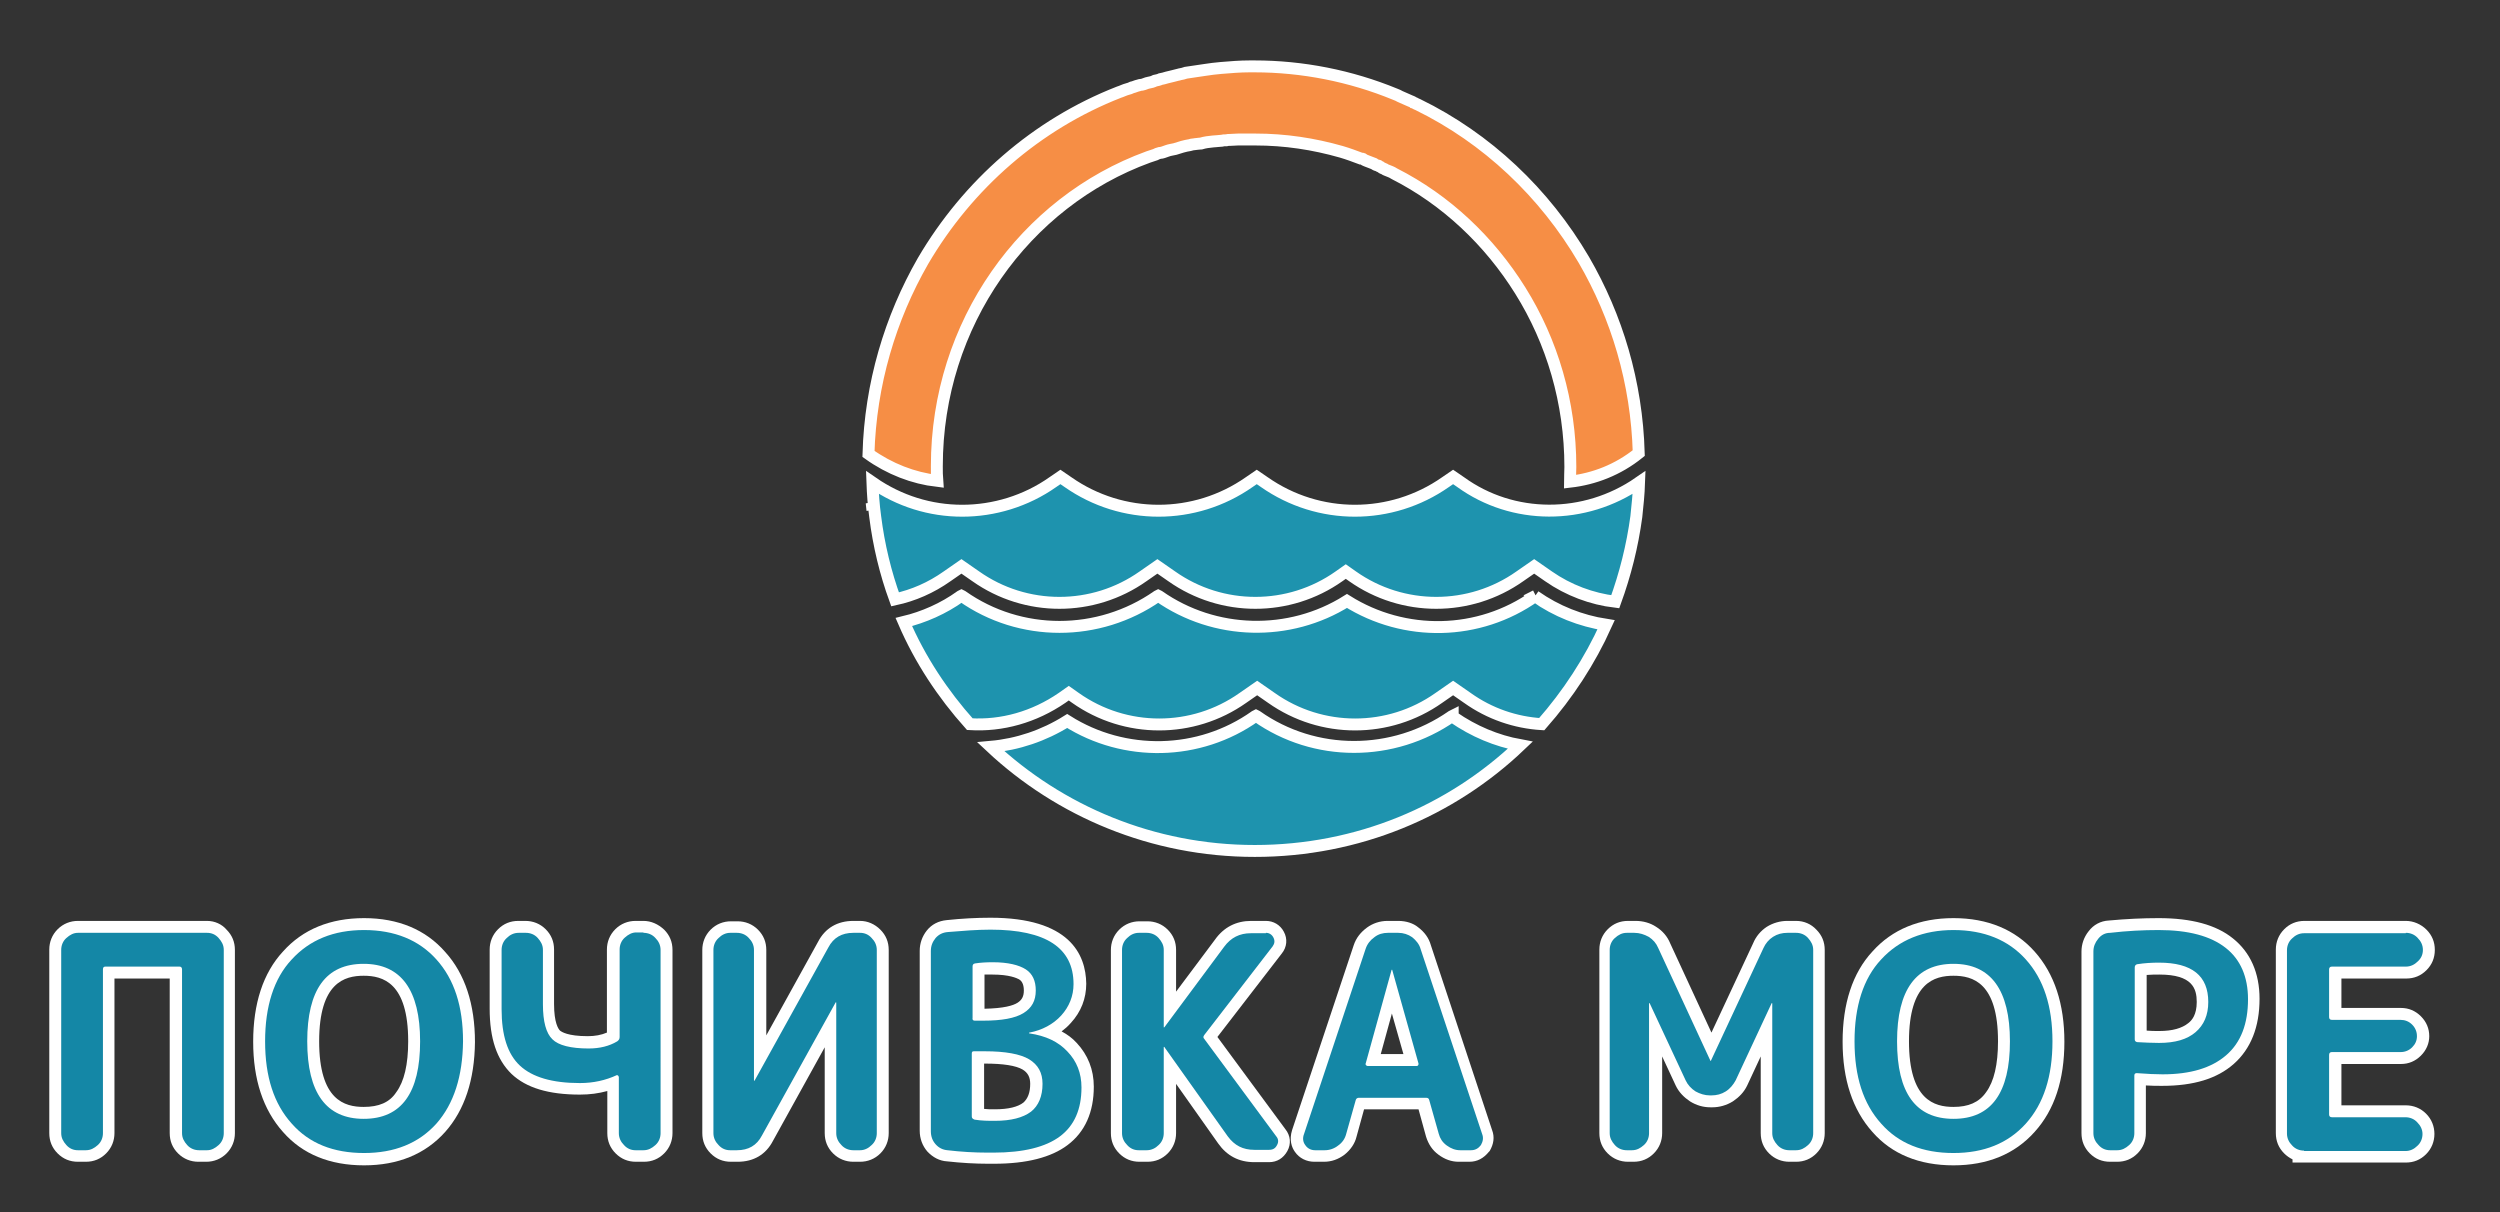 <?xml version="1.0" encoding="utf-8"?>
<!-- Generator: Adobe Illustrator 19.0.0, SVG Export Plug-In . SVG Version: 6.00 Build 0)  -->
<svg version="1.1" id="Layer_1" xmlns="http://www.w3.org/2000/svg" xmlns:xlink="http://www.w3.org/1999/xlink" x="0px" y="0px"
	 viewBox="424 104.9 629 305" style="enable-background:new 424 104.9 629 305;" xml:space="preserve">
<rect x="424" y="104.9" width="629" height="305" fill="#333333" stroke="none"/>
<style type="text/css">
	.st0{fill:#1487A6;}
	.st1{fill:#FFFFFF;}
	.st2{fill:#F68E45;stroke:#FFFFFF;stroke-width:3;stroke-miterlimit:10;}
	.st3{fill:#1E93AE;stroke:#FFFFFF;stroke-width:3;stroke-miterlimit:10;}
</style>
<g id="XMLID_8_">
	<g id="XMLID_30_">
		<path id="XMLID_539_" class="st0" d="M474.1,395.8c-1.6,0-3-0.6-4.1-1.7c-1.1-1.1-1.7-2.5-1.7-4.1v-40.4h-16.9V390
			c0,1.6-0.6,3-1.7,4.1c-1.1,1.1-2.5,1.7-4.1,1.7h-2c-1.5,0-2.9-0.6-4-1.7c-1.1-1.1-1.7-2.5-1.7-4.1v-46.1c0-1.6,0.6-3,1.7-4.1
			c1.1-1.1,2.5-1.7,4-1.7h32.5c1.5,0,2.9,0.6,4,1.7c1.1,1.1,1.7,2.5,1.7,4.1V390c0,1.6-0.6,3-1.7,4.1c-1.1,1.1-2.5,1.7-4,1.7H474.1z
			"/>
		<path id="XMLID_536_" class="st1" d="M476.1,339.6c1.1,0,2.1,0.4,2.9,1.3s1.3,1.8,1.3,3V390c0,1.1-0.4,2.2-1.3,3s-1.8,1.3-2.9,1.3
			h-2c-1.1,0-2.2-0.4-3-1.3s-1.3-1.8-1.3-3v-41.2c0-0.4-0.2-0.7-0.6-0.7h-18.7c-0.4,0-0.6,0.2-0.6,0.7V390c0,1.1-0.4,2.2-1.3,3
			s-1.8,1.3-3,1.3c0,0-2,0-2,0c-1.1,0-2.1-0.4-2.9-1.3s-1.3-1.8-1.3-3v-46.1c0-1.1,0.4-2.2,1.3-3s1.8-1.3,2.9-1.3H476.1
			 M476.1,336.6h-32.5c-1.9,0-3.7,0.7-5.1,2.1c-1.4,1.4-2.1,3.2-2.1,5.1V390c0,2,0.7,3.7,2.1,5.1c1.4,1.4,3.1,2.1,5.1,2.1v0
			c0.1,0,0.2,0,0.3,0h0.7h1c2,0,3.7-0.7,5.1-2.1c1.4-1.4,2.1-3.2,2.1-5.1v-38.9h13.9V390c0,2,0.7,3.7,2.1,5.1
			c1.4,1.4,3.2,2.1,5.1,2.1h2c1.9,0,3.7-0.7,5.1-2.1c1.4-1.4,2.1-3.2,2.1-5.1v-46.1c0-2-0.7-3.7-2.1-5.1
			C479.8,337.4,478,336.6,476.1,336.6L476.1,336.6z"/>
	</g>
	<g id="XMLID_27_">
		<path id="XMLID_567_" class="st0" d="M515.6,396.6c-8.2,0-14.7-2.7-19.3-7.9c-4.7-5.2-7.1-12.5-7.1-21.6c0-9.2,2.4-16.5,7.1-21.7
			c4.7-5.2,11.2-7.9,19.3-7.9c8.2,0,14.7,2.7,19.3,7.9c4.7,5.2,7.1,12.5,7.1,21.6c-0.1,9.1-2.5,16.4-7.1,21.6
			C530.2,393.9,523.7,396.6,515.6,396.6z M515.5,349c-8.6,0-12.7,5.9-12.7,18s4.2,18,12.7,18s12.7-5.9,12.7-18S524.1,349,515.5,349z
			"/>
		<path id="XMLID_562_" class="st1" d="M515.6,338.9c7.7,0,13.8,2.5,18.2,7.4c4.5,5,6.7,11.8,6.7,20.6c-0.1,8.8-2.3,15.7-6.7,20.7
			c-4.5,5-10.6,7.4-18.2,7.4c-7.7,0-13.8-2.4-18.2-7.4c-4.5-5-6.7-11.8-6.7-20.7c0-8.8,2.2-15.8,6.7-20.6
			C501.9,341.4,507.9,338.9,515.6,338.9 M515.5,386.4c9.5,0,14.2-6.5,14.2-19.5c0-12.9-4.8-19.5-14.2-19.5
			c-9.5,0-14.2,6.5-14.2,19.5C501.3,379.9,506.1,386.4,515.5,386.4 M515.6,335.9c-8.5,0-15.4,2.8-20.4,8.4c-5,5.4-7.5,13.1-7.5,22.7
			c0,9.5,2.5,17.1,7.5,22.7c4.9,5.6,11.8,8.4,20.4,8.4c8.5,0,15.4-2.8,20.4-8.4c4.9-5.5,7.4-13.1,7.5-22.6c0-9.5-2.5-17.2-7.5-22.7
			C531.1,338.8,524.2,335.9,515.6,335.9L515.6,335.9z M515.5,383.4c-4.8,0-11.2-1.7-11.2-16.5c0-14.8,6.4-16.5,11.2-16.5
			c4.8,0,11.2,1.7,11.2,16.5c0,5.8-1,10.1-3,12.8C522,382.3,519.3,383.4,515.5,383.4L515.5,383.4z"/>
	</g>
	<g id="XMLID_26_">
		<path id="XMLID_534_" class="st0" d="M583.8,395.8c-1.5,0-2.9-0.6-4-1.7c-1.1-1.1-1.7-2.5-1.7-4.1v-12.5c-2.6,1-5.3,1.4-8.4,1.4
			c-7.4,0-12.8-1.6-16.2-4.8c-3.4-3.3-5.1-8.3-5.1-15.3v-14.9c0-1.6,0.6-3,1.7-4.1c1.1-1.1,2.5-1.7,4.1-1.7h1.8c1.6,0,3,0.6,4.1,1.7
			c1.1,1.1,1.7,2.5,1.7,4.1v13.7c0,3.9,0.6,6.5,1.9,7.7c0.9,0.9,3,1.9,8.1,1.9c2.5,0,4.6-0.5,6.3-1.5v-21.9c0-1.6,0.6-3,1.7-4.1
			c1.1-1.1,2.5-1.7,4-1.7h2c1.6,0,3,0.6,4.1,1.7c1.1,1.1,1.7,2.5,1.7,4.1V390c0,1.6-0.6,3-1.7,4.1c-1.1,1.1-2.5,1.7-4.1,1.7H583.8z"
			/>
		<path id="XMLID_523_" class="st1" d="M585.9,339.6c1.1,0,2.2,0.4,3,1.3c0.8,0.8,1.3,1.8,1.3,3V390c0,1.1-0.4,2.2-1.3,3
			s-1.8,1.3-3,1.3h-2c-1.1,0-2.1-0.4-2.9-1.3c-0.8-0.8-1.3-1.8-1.3-3v-14.1c0-0.1-0.1-0.3-0.2-0.4c-0.1,0-0.2-0.1-0.2-0.1
			c0,0-0.1,0-0.1,0c-2.8,1.3-5.9,2-9.3,2c-7,0-12-1.5-15.1-4.4s-4.6-7.6-4.6-14.2v-14.9c0-1.1,0.4-2.2,1.3-3c0.8-0.8,1.8-1.3,3-1.3
			h1.8c1.1,0,2.2,0.4,3,1.3s1.3,1.8,1.3,3v13.7c0,4.3,0.8,7.3,2.4,8.8c1.5,1.5,4.6,2.3,9.1,2.3c2.8,0,5.2-0.6,7.2-1.8
			c0.4-0.3,0.6-0.6,0.6-1.1v-22c0-1.1,0.4-2.2,1.3-3s1.8-1.3,2.9-1.3H585.9 M585.9,336.6h-2c-1.9,0-3.7,0.7-5.1,2.1
			c-1.4,1.4-2.1,3.2-2.1,5.1v20.9c-1.4,0.6-3,0.9-4.8,0.9c-5.1,0-6.6-1.1-7-1.4l0,0l0,0c-0.4-0.4-1.5-1.9-1.5-6.7v-13.7
			c0-2-0.7-3.7-2.1-5.1c-1.4-1.4-3.2-2.1-5.1-2.1h-1.8c-2,0-3.7,0.7-5.1,2.1c-1.4,1.4-2.1,3.2-2.1,5.1v14.9c0,7.5,1.8,12.8,5.5,16.4
			c3.7,3.5,9.3,5.2,17.2,5.2c2.5,0,4.7-0.3,6.9-0.9V390c0,2,0.7,3.7,2.1,5.1c1.4,1.4,3.1,2.1,5.1,2.1h2c2,0,3.7-0.7,5.1-2.1
			c1.4-1.4,2.1-3.2,2.1-5.1v-46.1c0-2-0.7-3.7-2.1-5.1C589.6,337.4,587.8,336.6,585.9,336.6L585.9,336.6z"/>
	</g>
	<g id="XMLID_25_">
		<path id="XMLID_521_" class="st0" d="M638.7,395.8c-1.6,0-3-0.6-4.1-1.7c-1.1-1.1-1.7-2.5-1.7-4.1v-27.3l-15.8,28.6
			c-1.6,3-4.1,4.5-7.6,4.5h-1.7c-1.5,0-2.9-0.6-4-1.7s-1.7-2.5-1.7-4.1v-46.1c0-1.6,0.6-3,1.7-4.1c1.1-1.1,2.5-1.7,4-1.7h1.7
			c1.6,0,3,0.6,4.1,1.7c1.1,1.1,1.7,2.5,1.7,4.1v27.3l15.8-28.6c1.6-3,4.1-4.5,7.6-4.5h1.7c1.5,0,2.9,0.6,4,1.7
			c1.1,1.1,1.7,2.5,1.7,4.1V390c0,1.6-0.6,3-1.7,4.1c-1.1,1.1-2.5,1.7-4,1.7H638.7z"/>
		<path id="XMLID_501_" class="st1" d="M640.4,339.6c1.1,0,2.1,0.4,2.9,1.3c0.8,0.8,1.3,1.8,1.3,3V390c0,1.1-0.4,2.2-1.3,3
			c-0.8,0.8-1.8,1.3-2.9,1.3h-1.7c-1.1,0-2.2-0.4-3-1.3c-0.8-0.8-1.3-1.8-1.3-3v-32.8c0-0.1,0-0.1-0.1-0.1s-0.1,0-0.1,0.1
			l-18.5,33.4c-1.3,2.5-3.4,3.7-6.3,3.7c0,0-1.7,0-1.7,0c-1.1,0-2.1-0.4-2.9-1.3c-0.8-0.8-1.3-1.8-1.3-3v-46.1c0-1.1,0.4-2.2,1.3-3
			c0.8-0.8,1.8-1.3,2.9-1.3h1.7c1.1,0,2.2,0.4,3,1.3c0.8,0.8,1.3,1.8,1.3,3v32.8c0,0.1,0,0.1,0.1,0.1s0.1,0,0.1-0.1l18.5-33.4
			c1.3-2.5,3.4-3.7,6.3-3.7H640.4 M640.4,336.6h-1.7c-4,0-7.1,1.8-8.9,5.3l-13,23.5v-21.5c0-2-0.7-3.7-2.1-5.1
			c-1.4-1.4-3.2-2.1-5.1-2.1h-1.7c-1.9,0-3.7,0.7-5.1,2.1c-1.4,1.4-2.1,3.2-2.1,5.1V390c0,2,0.7,3.7,2.1,5.1
			c1.4,1.4,3.1,2.1,5.1,2.1v0c0.1,0,0.2,0,0.3,0h0.6h0.8c4,0,7.1-1.8,8.9-5.3l13-23.5V390c0,2,0.7,3.7,2.1,5.1
			c1.4,1.4,3.2,2.1,5.1,2.1h1.7c1.9,0,3.7-0.7,5.1-2.1c1.4-1.4,2.1-3.2,2.1-5.1v-46.1c0-2-0.7-3.7-2.1-5.1
			C644.1,337.4,642.3,336.6,640.4,336.6L640.4,336.6z"/>
	</g>
	<g id="XMLID_21_">
		<path id="XMLID_555_" class="st0" d="M672.5,396.5c-3.3,0-6.7-0.2-10.2-0.6c-1.4-0.1-2.8-0.8-3.9-2c-1.1-1.2-1.6-2.7-1.6-4.3
			v-45.3c0-1.5,0.5-2.9,1.5-4.2c1-1.2,2.4-1.9,4.1-2.1c3.7-0.4,7.4-0.6,10.9-0.6c14.9,0,22.4,5.1,22.4,15.2c0,3.4-1.2,6.4-3.5,8.9
			c-1.2,1.3-2.7,2.4-4.3,3.3c2.3,0.9,4.3,2.2,5.8,3.8c2.6,2.8,3.9,6.1,3.9,10c0,5.9-2,10.5-6,13.5c-3.9,2.9-9.8,4.4-17.6,4.4
			C673.5,396.5,673,396.5,672.5,396.5z M670.1,385.2c1.3,0.2,2.6,0.2,4.2,0.2c3.7,0,6.5-0.7,8.2-2c1.5-1.3,2.3-3.2,2.3-5.8
			c0-2.3-0.8-3.8-2.6-4.9c-2-1.2-5.4-1.8-10.3-1.8h-1.7V385.2z M671.4,360.2c4.3,0,7.5-0.6,9.3-1.7c1.6-1,2.4-2.4,2.4-4.4
			c0-1.9-0.6-3.2-1.9-4.1c-1-0.7-3.2-1.5-7.5-1.5c-1.5,0-2.7,0.1-3.6,0.2v11.5H671.4z"/>
		<path id="XMLID_548_" class="st1" d="M673.2,338.8c14,0,20.9,4.6,20.9,13.7c0,3-1.1,5.7-3.1,7.9c-2,2.2-4.8,3.7-8,4.3
			c-0.1,0-0.1,0-0.1,0.1c0,0.1,0,0.1,0.1,0.1c4.1,0.6,7.3,2.1,9.6,4.6c2.3,2.4,3.5,5.4,3.5,9c0,5.5-1.8,9.6-5.4,12.3
			c-3.6,2.7-9.2,4.1-16.7,4.1c-0.5,0-1,0-1.5,0c-3.4,0-6.7-0.2-10.1-0.6c-1.2-0.1-2.2-0.6-3-1.5c-0.8-0.9-1.2-2-1.2-3.3v-45.3
			c0-1.3,0.4-2.3,1.2-3.3c0.8-0.9,1.8-1.4,3.1-1.5C666.2,339.1,669.8,338.8,673.2,338.8 M669.2,361.7h2.2c4.6,0,8-0.6,10.1-1.9
			c2.1-1.3,3.1-3.1,3.1-5.7c0-2.4-0.8-4.2-2.5-5.3s-4.5-1.8-8.3-1.8c-1.8,0-3.2,0.1-4.5,0.3c-0.5,0.1-0.6,0.4-0.6,0.8V361
			C668.6,361.4,668.8,361.7,669.2,361.7 M674.3,386.9c4.1,0,7.1-0.8,9.1-2.3c1.9-1.5,2.9-3.9,2.9-7c0-2.8-1.1-4.8-3.4-6.2
			c-2.2-1.3-5.9-2-11.1-2h-2.6c-0.1,0-0.1,0-0.2,0c-0.4,0-0.5,0.2-0.5,0.6v15.8c0,0.4,0.2,0.6,0.7,0.8
			C671,386.9,672.7,386.9,674.3,386.9 M673.2,335.8c-3.5,0-7.2,0.2-11,0.6c-2.1,0.2-3.8,1.1-5,2.6l0,0l0,0c-1.2,1.5-1.8,3.3-1.8,5.1
			v45.3c0,2,0.7,3.8,1.9,5.2l0,0l0,0c1.4,1.5,3.1,2.4,5,2.5c3.6,0.4,7.1,0.6,10.3,0.6c0.5,0,1,0,1.5,0c8.2,0,14.4-1.6,18.5-4.7
			c4.4-3.3,6.6-8.3,6.6-14.7c0-4.3-1.5-8-4.3-11c-1.1-1.2-2.3-2.1-3.8-2.9c0.8-0.6,1.6-1.3,2.3-2.1c2.6-2.8,3.9-6.2,3.9-9.9
			C697.2,344.9,693,335.8,673.2,335.8L673.2,335.8z M671.6,350.1c0.6,0,1.3,0,2.1,0c4.3,0,6.1,0.9,6.7,1.2c0.5,0.3,1.2,1,1.2,2.8
			c0,1.5-0.5,2.4-1.6,3.1c-1.1,0.7-3.4,1.4-8.3,1.5V350.1L671.6,350.1z M671.6,372.5h0.2c4.6,0,7.8,0.5,9.5,1.5
			c1.3,0.8,1.9,1.9,1.9,3.6c0,2.2-0.6,3.7-1.7,4.7c-1.4,1.1-3.8,1.7-7.2,1.7c-1,0-1.9,0-2.7-0.1V372.5L671.6,372.5z"/>
	</g>
	<g id="XMLID_20_">
		<path id="XMLID_499_" class="st0" d="M739.6,395.8c-3.3,0-6-1.4-7.9-4.1l-13.3-18.8V390c0,1.6-0.6,3-1.7,4.1
			c-1.1,1.1-2.5,1.7-4.1,1.7h-2c-1.5,0-2.9-0.6-4-1.7c-1.1-1.1-1.7-2.5-1.7-4.1v-46.1c0-1.6,0.6-3,1.7-4.1c1.1-1.1,2.5-1.7,4-1.7h2
			c1.6,0,3,0.6,4.1,1.7c1.1,1.1,1.7,2.5,1.7,4.1v15l12.5-16.8c1.9-2.7,4.6-4,7.9-4h3.7c1.4,0,2.5,0.7,3.2,2c0.7,1.3,0.6,2.7-0.4,3.8
			l-16.9,21.9l17.8,24.1c0.9,1.1,1,2.5,0.3,3.8c-0.7,1.3-1.9,2-3.3,2H739.6z"/>
		<path id="XMLID_494_" class="st1" d="M742.5,339.6c0.8,0,1.5,0.4,1.9,1.2c0.4,0.8,0.3,1.5-0.2,2.2L727,365.3c-0.3,0.4-0.3,0.7,0,1
			l18.1,24.5c0.6,0.7,0.6,1.5,0.2,2.2c-0.4,0.8-1,1.2-2,1.2h-3.7c-2.9,0-5-1.1-6.7-3.4L717,368.4c0-0.1,0-0.1-0.1-0.1
			s-0.1,0-0.1,0.1V390c0,1.1-0.4,2.2-1.3,3c-0.8,0.8-1.8,1.3-3,1.3h-2c-1.1,0-2.1-0.4-2.9-1.3c-0.8-0.8-1.3-1.8-1.3-3v-46.1
			c0-1.1,0.4-2.2,1.3-3c0.8-0.8,1.8-1.3,2.9-1.3h2c1.1,0,2.2,0.4,3,1.3s1.3,1.8,1.3,3v19.4c0,0.1,0,0.1,0.1,0.1l0.1-0.1l15-20.2
			c1.7-2.3,3.9-3.4,6.7-3.4H742.5 M742.5,336.6h-3.7c-3.8,0-6.9,1.6-9.1,4.7l-9.8,13.1v-10.5c0-2-0.7-3.7-2.1-5.1
			c-1.4-1.4-3.2-2.1-5.1-2.1h-2c-1.9,0-3.7,0.7-5.1,2.1c-1.4,1.4-2.1,3.2-2.1,5.1V390c0,2,0.7,3.7,2.1,5.1c1.4,1.4,3.1,2.1,5.1,2.1
			h2c2,0,3.7-0.7,5.1-2.1c1.4-1.4,2.1-3.2,2.1-5.1v-12.4l10.6,15c2.2,3.1,5.2,4.7,9.1,4.7h3.7c2,0,3.6-1,4.6-2.8
			c1-1.8,0.8-3.9-0.5-5.5l-17.1-23.2l16.2-21c1.3-1.6,1.5-3.7,0.5-5.5C746.1,337.6,744.4,336.6,742.5,336.6L742.5,336.6z"/>
	</g>
	<g id="XMLID_17_">
		<path id="XMLID_531_" class="st0" d="M791.4,395.8c-1.5,0-2.9-0.5-4.2-1.5c-1.3-0.9-2.1-2.2-2.6-3.7l-2.3-8h-16l-2.2,8
			c-0.3,1.4-1.2,2.7-2.5,3.7c-1.4,1-2.8,1.5-4.4,1.5h-2.4c-1.6,0-2.9-0.7-3.7-1.9c-0.9-1.1-1-2.5-0.5-4.1l15.5-46.5
			c0.5-1.5,1.5-2.7,2.8-3.7c1.3-0.9,2.7-1.4,4.3-1.4h2.7c1.7,0,3.1,0.5,4.4,1.4c1.3,1,2.2,2.2,2.7,3.7l15.5,46.5
			c0.5,1.4,0.3,2.7-0.5,4.1l-0.1,0.1c-0.9,1.2-2.2,1.9-3.6,1.9H791.4z M779.1,371.6l-4.8-17.3l-4.8,17.3H779.1z"/>
		<path id="XMLID_526_" class="st1" d="M775.8,339.6c1.3,0,2.5,0.4,3.5,1.1c1,0.8,1.8,1.8,2.1,2.9l15.5,46.6c0.4,1,0.2,1.9-0.3,2.8
			c-0.6,0.8-1.4,1.3-2.5,1.3h-2.7c-1.2,0-2.3-0.4-3.4-1.2s-1.7-1.8-2-2.9l-2.4-8.5c-0.1-0.4-0.3-0.6-0.8-0.6h-16.9
			c-0.4,0-0.7,0.2-0.8,0.6l-2.4,8.5c-0.3,1.2-1,2.2-2,2.9c-1,0.8-2.2,1.2-3.4,1.2h-2.4c-1,0-1.9-0.4-2.5-1.3
			c-0.6-0.8-0.7-1.8-0.3-2.8l15.5-46.6c0.4-1.2,1.2-2.2,2.2-2.9c1-0.8,2.2-1.1,3.4-1.1H775.8 M768.1,373.1h12.4
			c0.1,0,0.3-0.1,0.3-0.2c0.1-0.1,0.1-0.3,0.1-0.4l-6.6-23.5c0-0.1,0-0.1-0.1-0.1s-0.1,0-0.1,0.1l-6.5,23.5c-0.1,0.1,0,0.3,0.1,0.4
			C767.8,373,767.9,373.1,768.1,373.1 M775.8,336.6h-2.7c-1.9,0-3.7,0.6-5.2,1.7c-1.6,1.2-2.7,2.6-3.3,4.4l0,0l0,0l-15.5,46.5
			c-0.8,2.5-0.1,4.4,0.7,5.5c1.1,1.6,2.9,2.5,4.9,2.5h2.4c1.9,0,3.6-0.6,5.2-1.8l0,0l0,0c1.5-1.2,2.6-2.8,3-4.5l1.9-6.9h13.7
			l1.9,6.9c0.6,1.9,1.6,3.4,3.1,4.5c1.6,1.2,3.3,1.8,5.1,1.8h2.7c2,0,3.6-0.9,4.9-2.5l0.1-0.1l0.1-0.1c1-1.7,1.3-3.5,0.6-5.3
			l-15.4-46.5c-0.5-1.8-1.6-3.3-3.2-4.5C779.6,337.2,777.8,336.6,775.8,336.6L775.8,336.6z M771.4,370.1l2.8-10.2l2.9,10.2H771.4
			L771.4,370.1z"/>
	</g>
	<g id="XMLID_16_">
		<path id="XMLID_492_" class="st0" d="M874.3,395.8c-1.6,0-3-0.6-4.1-1.7c-1.1-1.1-1.7-2.5-1.7-4.1v-26.1l-6.2,13.4
			c-0.7,1.5-1.8,2.6-3.1,3.4c-1.4,0.8-2.8,1.3-4.4,1.3h-0.4c-1.5,0-3-0.4-4.4-1.3c-1.3-0.8-2.4-2-3.1-3.4l-6.3-13.4V390
			c0,1.6-0.6,3-1.7,4.1c-1.1,1.1-2.5,1.7-4.1,1.7h-1.3c-1.6,0-3-0.6-4.1-1.7c-1.1-1.1-1.7-2.5-1.7-4.1v-46.1c0-1.6,0.6-3,1.7-4.1
			c1.1-1.1,2.5-1.7,4.1-1.7h1.9c1.6,0,3.1,0.4,4.4,1.3c1.4,0.8,2.3,2,2.9,3.5l11.8,25.4l11.9-25.5c0.6-1.4,1.6-2.5,2.9-3.4
			c1.4-0.9,2.9-1.3,4.4-1.3h2.2c1.6,0,3,0.6,4.1,1.7c1.1,1.1,1.7,2.5,1.7,4.1V390c0,1.6-0.6,3-1.7,4.1c-1.1,1.1-2.5,1.7-4.1,1.7
			H874.3z"/>
		<path id="XMLID_489_" class="st1" d="M875.9,339.6c1.1,0,2.2,0.4,3,1.3s1.3,1.8,1.3,3V390c0,1.1-0.4,2.2-1.3,3s-1.8,1.3-3,1.3
			h-1.7c-1.1,0-2.2-0.4-3-1.3s-1.3-1.8-1.3-3v-32.6c0-0.1,0-0.1-0.1-0.1c-0.1,0-0.1,0-0.1,0.1l-9,19.3c-0.6,1.1-1.4,2.1-2.5,2.8
			c-1.1,0.7-2.3,1-3.6,1h-0.4c-1.3,0-2.5-0.4-3.6-1c-1.1-0.7-2-1.7-2.5-2.8l-9-19.3c0-0.1,0-0.1-0.1-0.1c-0.1,0-0.1,0-0.1,0.1V390
			c0,1.1-0.4,2.2-1.3,3s-1.8,1.3-3,1.3c0,0-1.3,0-1.3,0c-1.1,0-2.2-0.4-3-1.3s-1.3-1.8-1.3-3v-46.1c0-1.1,0.4-2.2,1.3-3
			s1.8-1.3,3-1.3h1.9c1.3,0,2.5,0.4,3.6,1c1.1,0.7,1.9,1.6,2.4,2.8l13.1,28.3c0,0.1,0,0.1,0.1,0.1c0.1,0,0.1,0,0.1-0.1l13.2-28.3
			c0.5-1.1,1.3-2.1,2.4-2.8c1.1-0.7,2.3-1,3.6-1H875.9 M875.9,336.6h-2.2c-1.8,0-3.6,0.5-5.2,1.5l0,0l0,0c-1.5,1-2.7,2.4-3.4,4.1
			l-10.5,22.5l-10.4-22.5c-0.7-1.7-1.9-3.1-3.5-4.1c-1.5-1-3.3-1.5-5.2-1.5h-1.9c-2,0-3.7,0.7-5.1,2.1c-1.4,1.4-2.1,3.2-2.1,5.1V390
			c0,2,0.7,3.7,2.1,5.1c1.4,1.4,3.2,2.1,5.1,2.1v0c0.1,0,0.1,0,0.2,0h0.5h0.7c2,0,3.7-0.7,5.1-2.1c1.4-1.4,2.1-3.2,2.1-5.1v-19.3
			l3.4,7.3l0,0l0,0c0.8,1.7,2.1,3,3.6,4c1.6,1,3.3,1.5,5.2,1.5h0.4c1.8,0,3.6-0.5,5.2-1.5c1.5-1,2.8-2.3,3.6-4l0,0l0,0l3.4-7.3V390
			c0,2,0.7,3.7,2.1,5.1c1.4,1.4,3.2,2.1,5.1,2.1h1.7c2,0,3.7-0.7,5.1-2.1c1.4-1.4,2.1-3.2,2.1-5.1v-46.1c0-2-0.7-3.7-2.1-5.1
			C879.7,337.4,877.9,336.6,875.9,336.6L875.9,336.6z"/>
	</g>
	<g id="XMLID_13_">
		<path id="XMLID_517_" class="st0" d="M915.5,396.6c-8.2,0-14.7-2.7-19.3-7.9c-4.7-5.2-7.1-12.5-7.1-21.6c0-9.2,2.4-16.5,7.1-21.7
			c4.7-5.2,11.2-7.9,19.3-7.9c8.2,0,14.7,2.7,19.3,7.9c4.7,5.2,7.1,12.5,7.1,21.6s-2.4,16.4-7.1,21.7
			C930.1,393.9,923.6,396.6,915.5,396.6z M915.5,349c-8.6,0-12.7,5.9-12.7,18s4.2,18,12.7,18s12.7-5.9,12.7-18S924,349,915.5,349z"
			/>
		<path id="XMLID_512_" class="st1" d="M915.5,338.9c7.7,0,13.8,2.5,18.2,7.4c4.5,5,6.7,11.8,6.7,20.6c0,8.8-2.2,15.7-6.7,20.7
			c-4.5,5-10.6,7.4-18.2,7.4c-7.7,0-13.8-2.4-18.2-7.4c-4.5-5-6.7-11.8-6.7-20.7c0-8.8,2.2-15.8,6.7-20.6
			C901.8,341.4,907.9,338.9,915.5,338.9 M915.5,386.4c9.5,0,14.2-6.5,14.2-19.5c0-12.9-4.8-19.5-14.2-19.5
			c-9.4,0-14.2,6.5-14.2,19.5C901.3,379.9,906,386.4,915.5,386.4 M915.5,335.9c-8.5,0-15.4,2.8-20.4,8.4c-5,5.4-7.5,13.1-7.5,22.7
			c0,9.5,2.5,17.1,7.5,22.7c4.9,5.6,11.8,8.4,20.4,8.4c8.5,0,15.4-2.8,20.4-8.4c5-5.5,7.5-13.1,7.5-22.7c0-9.5-2.5-17.1-7.5-22.7
			C931,338.8,924.1,335.9,915.5,335.9L915.5,335.9z M915.5,383.4c-4.8,0-11.2-1.7-11.2-16.5c0-14.8,6.4-16.5,11.2-16.5
			c4.8,0,11.2,1.7,11.2,16.5c0,5.8-1,10.1-3,12.8C921.9,382.3,919.2,383.4,915.5,383.4L915.5,383.4z"/>
	</g>
	<g id="XMLID_10_">
		<path id="XMLID_508_" class="st0" d="M954.9,395.8c-1.5,0-2.9-0.6-4-1.7c-1.1-1.1-1.7-2.5-1.7-4.1v-45.7c0-1.5,0.5-2.9,1.5-4.1
			c1-1.3,2.4-2,4.1-2.1c4.3-0.4,8.4-0.6,12.3-0.6c7.9,0,13.7,1.6,17.8,4.8c4.1,3.2,6.2,8,6.2,14.1c0,6.6-2,11.8-6,15.3
			c-3.9,3.5-9.5,5.1-17,5.1c-1.7,0-3.6-0.1-5.6-0.2V390c0,1.6-0.6,3-1.7,4.1c-1.1,1.1-2.5,1.7-4.1,1.7H954.9z M962.6,365.5
			c1.4,0.2,2.8,0.2,4.7,0.2c3.7,0,6.4-0.8,8.3-2.3c1.8-1.5,2.6-3.6,2.6-6.5c0-3.6-1.1-8.4-10.9-8.4c-1.4,0-2.9,0.1-4.7,0.3V365.5z"
			/>
		<path id="XMLID_503_" class="st1" d="M967.1,338.9c7.5,0,13.1,1.5,16.9,4.5c3.7,2.9,5.6,7.3,5.6,12.9c0,6.2-1.8,10.9-5.5,14.1
			s-9,4.8-16,4.8c-1.7,0-3.9-0.1-6.5-0.3c-0.4,0-0.6,0.2-0.6,0.6V390c0,1.1-0.4,2.2-1.3,3s-1.8,1.3-3,1.3h-1.8
			c-1.1,0-2.1-0.4-2.9-1.3c-0.8-0.8-1.3-1.8-1.3-3v-45.7c0-1.2,0.4-2.2,1.2-3.2c0.8-1,1.8-1.5,3-1.5
			C959.2,339.1,963.2,338.9,967.1,338.9 M967.2,367.3c4.1,0,7.1-0.9,9.2-2.7s3.2-4.3,3.2-7.6c0-6.6-4.1-9.9-12.4-9.9
			c-1.8,0-3.6,0.1-5.5,0.4c-0.4,0.1-0.6,0.4-0.6,0.8v18.1c0,0.4,0.2,0.6,0.6,0.7C963.6,367.2,965.4,367.3,967.2,367.3 M967.1,335.9
			c-4,0-8.1,0.2-12.5,0.6c-2.1,0.1-3.9,1.1-5.1,2.7c-1.2,1.5-1.8,3.3-1.8,5.1V390c0,2,0.7,3.7,2.1,5.1c1.4,1.4,3.1,2.1,5.1,2.1h1.8
			c2,0,3.7-0.7,5.1-2.1c1.4-1.4,2.1-3.2,2.1-5.1v-12c1.5,0.1,2.8,0.1,4.1,0.1c7.9,0,13.8-1.8,18-5.5c4.3-3.8,6.5-9.3,6.5-16.4
			c0-6.5-2.3-11.7-6.7-15.2C981.6,337.6,975.4,335.9,967.1,335.9L967.1,335.9z M964.1,350.2c1.2-0.1,2.2-0.1,3.2-0.1
			c8.3,0,9.4,3.5,9.4,6.9c0,3.2-1.2,4.6-2.1,5.3c-1.6,1.3-4,2-7.3,2c-1.2,0-2.2,0-3.2-0.1V350.2L964.1,350.2z"/>
	</g>
	<g id="XMLID_9_">
		<path id="XMLID_487_" class="st0" d="M1002.3,395.9v-0.3c-1-0.3-1.8-0.8-2.6-1.5c-1.1-1.1-1.7-2.5-1.7-4.1v-46.1
			c0-1.6,0.6-3,1.7-4.1c1.1-1.1,2.5-1.7,4.1-1.7h25.5c1.6,0,3,0.6,4.1,1.7c1.1,1.1,1.7,2.5,1.7,4.1c0,1.5-0.6,2.9-1.7,4
			c-1.1,1.1-2.5,1.7-4.1,1.7h-17.8V360h16.5c1.5,0,2.9,0.6,3.9,1.6c1.1,1.1,1.6,2.4,1.6,3.9c0,1.5-0.5,2.8-1.6,3.9
			c-1.1,1.1-2.4,1.6-3.9,1.6h-16.5v13.4h17.8c1.6,0,3,0.6,4.1,1.7c1.1,1.1,1.7,2.5,1.7,4c0,1.6-0.6,3-1.7,4.1
			c-1.1,1.1-2.5,1.7-4.1,1.7H1002.3z"/>
		<path id="XMLID_484_" class="st1" d="M1029.3,339.6c1.1,0,2.2,0.4,3,1.3c0.8,0.8,1.3,1.8,1.3,3c0,1.1-0.4,2.1-1.3,2.9
			c-0.8,0.8-1.8,1.3-3,1.3h-18.6c-0.4,0-0.7,0.2-0.7,0.7v12c0,0.4,0.2,0.7,0.7,0.7h17.3c1.1,0,2.1,0.4,2.9,1.2s1.2,1.8,1.2,2.9
			c0,1.1-0.4,2-1.2,2.8c-0.8,0.8-1.8,1.2-2.9,1.2h-17.3c-0.4,0-0.7,0.2-0.7,0.7v15c0,0.4,0.2,0.7,0.7,0.7h18.5c1.1,0,2.2,0.4,3,1.3
			c0.8,0.8,1.3,1.8,1.3,2.9c0,1.1-0.4,2.2-1.3,3c-0.8,0.8-1.8,1.3-3,1.3h-25.5v-0.1c-1.1,0-2.2-0.4-3-1.3c-0.8-0.8-1.3-1.8-1.3-3
			v-46.1c0-1.1,0.4-2.2,1.3-3c0.8-0.8,1.8-1.3,3-1.3H1029.3 M1029.3,336.6h-25.5c-2,0-3.7,0.7-5.1,2.1c-1.4,1.4-2.1,3.2-2.1,5.1V390
			c0,2,0.7,3.7,2.1,5.1c0.6,0.6,1.3,1.1,2.1,1.5v0.8h3h25.5c2,0,3.7-0.7,5.1-2.1c1.4-1.4,2.1-3.2,2.1-5.1c0-1.9-0.7-3.7-2.1-5.1
			c-1.4-1.4-3.2-2.1-5.1-2.1h-16.2v-10.4h15c1.9,0,3.6-0.7,5-2.1c1.4-1.4,2.1-3.1,2.1-4.9c0-1.9-0.7-3.6-2.1-5
			c-1.4-1.4-3.1-2.1-5-2.1h-15v-7.4h16.3c2,0,3.7-0.7,5.1-2.1c1.4-1.4,2.1-3.1,2.1-5.1c0-2-0.7-3.7-2.1-5.1
			C1033.1,337.4,1031.2,336.6,1029.3,336.6L1029.3,336.6z"/>
	</g>
</g>
<g id="XMLID_2_">
	<path id="XMLID_7_" class="st2" d="M819,226.1c0-1.2,0.1-2.4,0.1-3.7c0-16.3-4.6-31.6-12.6-44.4c-7.8-12.5-18.7-22.8-31.7-29.4
		c-0.6-0.4-1.2-0.6-1.7-0.8c-0.2-0.1-0.6-0.2-0.8-0.4c-0.2-0.1-0.6-0.2-0.8-0.4s-0.5-0.2-0.7-0.4c-0.4-0.1-0.7-0.2-1.1-0.5
		c-0.6-0.2-1.2-0.5-1.8-0.7l0,0c-0.2-0.1-0.6-0.2-0.8-0.4s-0.5-0.2-0.7-0.2c-1.6-0.6-3.2-1.2-4.9-1.7l0,0c-7-2-14.2-3.1-21.7-3.1
		c-0.4,0-0.7,0-1.1,0s-0.7,0-1.1,0c-0.4,0-0.7,0-1,0c0,0,0,0-0.1,0c-0.4,0-0.6,0-1,0c-0.7,0-1.3,0.1-2,0.1c-0.4,0-0.6,0-1,0.1h-0.1
		c-0.4,0-0.6,0-1,0.1c-0.4,0-0.7,0.1-1.1,0.1c-0.4,0-0.8,0.1-1.2,0.1c-1,0.1-1.9,0.2-2.9,0.5c-0.4,0-0.7,0.1-1,0.1s-0.6,0.1-0.8,0.1
		c-0.4,0-0.6,0.1-1,0.2c-1.3,0.2-2.6,0.6-3.8,1c-0.4,0.1-0.6,0.1-1,0.2c-0.6,0.1-1.3,0.4-1.9,0.6c-0.4,0.1-0.6,0.2-1,0.2
		c-0.4,0.1-0.6,0.2-1,0.4c-0.6,0.2-1.2,0.4-1.8,0.6c-31,11.3-53.2,41.9-53.2,77.8c0,1.2,0,2.5,0.1,3.7c-6-0.7-12-3-17.3-6.8
		c0.5-17.6,5.5-34.2,13.7-48.5l0,0c11.3-19.3,28.6-34.4,49.3-42.5c0.7-0.2,1.4-0.6,2.2-0.8c0.4-0.1,0.7-0.2,1.1-0.4l0,0
		c0.5-0.1,1.1-0.4,1.6-0.5c0.4-0.1,0.6-0.2,1-0.2c0.5-0.1,1-0.4,1.6-0.5c0.6-0.1,1-0.2,1.6-0.5l0,0c0.5-0.1,1-0.2,1.4-0.4
		c0.5-0.1,1-0.2,1.6-0.4l0,0c1-0.2,1.9-0.5,2.8-0.7c0.1,0,0.2,0,0.4-0.1c0.5-0.1,1.1-0.2,1.6-0.4c1.6-0.2,3.1-0.5,4.7-0.7
		c1.3-0.2,2.8-0.4,4.1-0.5l0,0c2.4-0.2,4.8-0.4,7.2-0.4c0.4,0,0.8,0,1.2,0c12.1,0,24.2,2.4,35.4,7c0.5,0.2,1,0.4,1.3,0.6
		c0.8,0.4,1.7,0.7,2.5,1.1c0.2,0.1,0.6,0.2,0.8,0.4c0.4,0.1,0.7,0.4,1.1,0.5c17.4,8.5,31.9,22.2,41.8,39.1
		c8.3,14.3,13.3,30.8,13.8,48.6C831.1,223.1,825.1,225.4,819,226.1z"/>
	<path id="XMLID_6_" class="st3" d="M643.5,233.2c-0.1-0.6-0.1-1.3-0.2-1.9C643.4,231.9,643.4,232.5,643.5,233.2z"/>
	<path id="XMLID_5_" class="st3" d="M789.6,285.3c5.2,3.6,10.9,6,16.9,7.1c-17.4,16.6-40.9,26.6-66.8,26.6
		c-25.7,0-49.1-10-66.4-26.2c6.7-0.6,13.3-2.8,19.2-6.5c14.4,9.1,33.2,8.8,47.3-1.2l0.2-0.1l0.2,0.1c14.6,10.3,34.3,10.3,49.1,0
		l0.2-0.1V285.3z"/>
	<path id="XMLID_4_" class="st3" d="M810.2,254.9c5.4,3.8,11.5,6.2,17.9,7.2c-4.1,9.1-9.6,17.5-16.2,25c-6.6-0.4-13.1-2.6-18.7-6.6
		l-3.6-2.5l-3.6,2.5c-12.6,8.9-29.5,8.9-42.1,0l-3.6-2.5l-3.6,2.5c-12.6,8.9-29.5,8.9-42.1,0l-1.7-1.2l-1.7,1.2
		c-7,4.8-15.1,7.1-23.2,6.6c-6.8-7.6-12.5-16.2-16.6-25.7c5-1.2,10-3.4,14.3-6.5l0.2-0.1l0.2,0.1c14.6,10.3,34.3,10.3,49.1,0
		l0.2-0.1l0.2,0.1c14,9.8,32.8,10.3,47.3,1.2c14.5,9.1,33.2,8.8,47.3-1.2l0.2-0.1L810.2,254.9z"/>
	<path id="XMLID_3_" class="st3" d="M836.4,226.3c-0.1,2.9-0.4,5.8-0.7,8.6c-1,7.4-2.8,14.5-5.3,21.4c-5.9-0.7-11.8-2.9-16.8-6.4
		l-3.6-2.5l-3.6,2.5c-12.6,8.9-29.5,8.9-42.1,0l-1.7-1.2l-1.7,1.2c-12.6,8.9-29.5,8.9-42.1,0l-3.6-2.5l-3.6,2.5
		c-12.6,8.9-29.5,8.9-42.1,0l-3.6-2.5l-3.6,2.5c-4.1,2.9-8.5,4.8-13.1,5.8c-2.4-6.6-4.1-13.6-5-20.8c-0.4-2.9-0.6-5.8-0.7-8.6
		c6.8,4.7,14.6,7.1,22.6,7.1c7.9,0,16-2.4,22.8-7.2l1.9-1.3l1.9,1.3c13.7,9.6,31.9,9.6,45.6,0l1.9-1.3l1.9,1.3
		c13.7,9.6,31.9,9.6,45.6,0l1.9-1.3l1.9,1.3C804.6,235.7,822.7,235.8,836.4,226.3z"/>
</g>
</svg>
